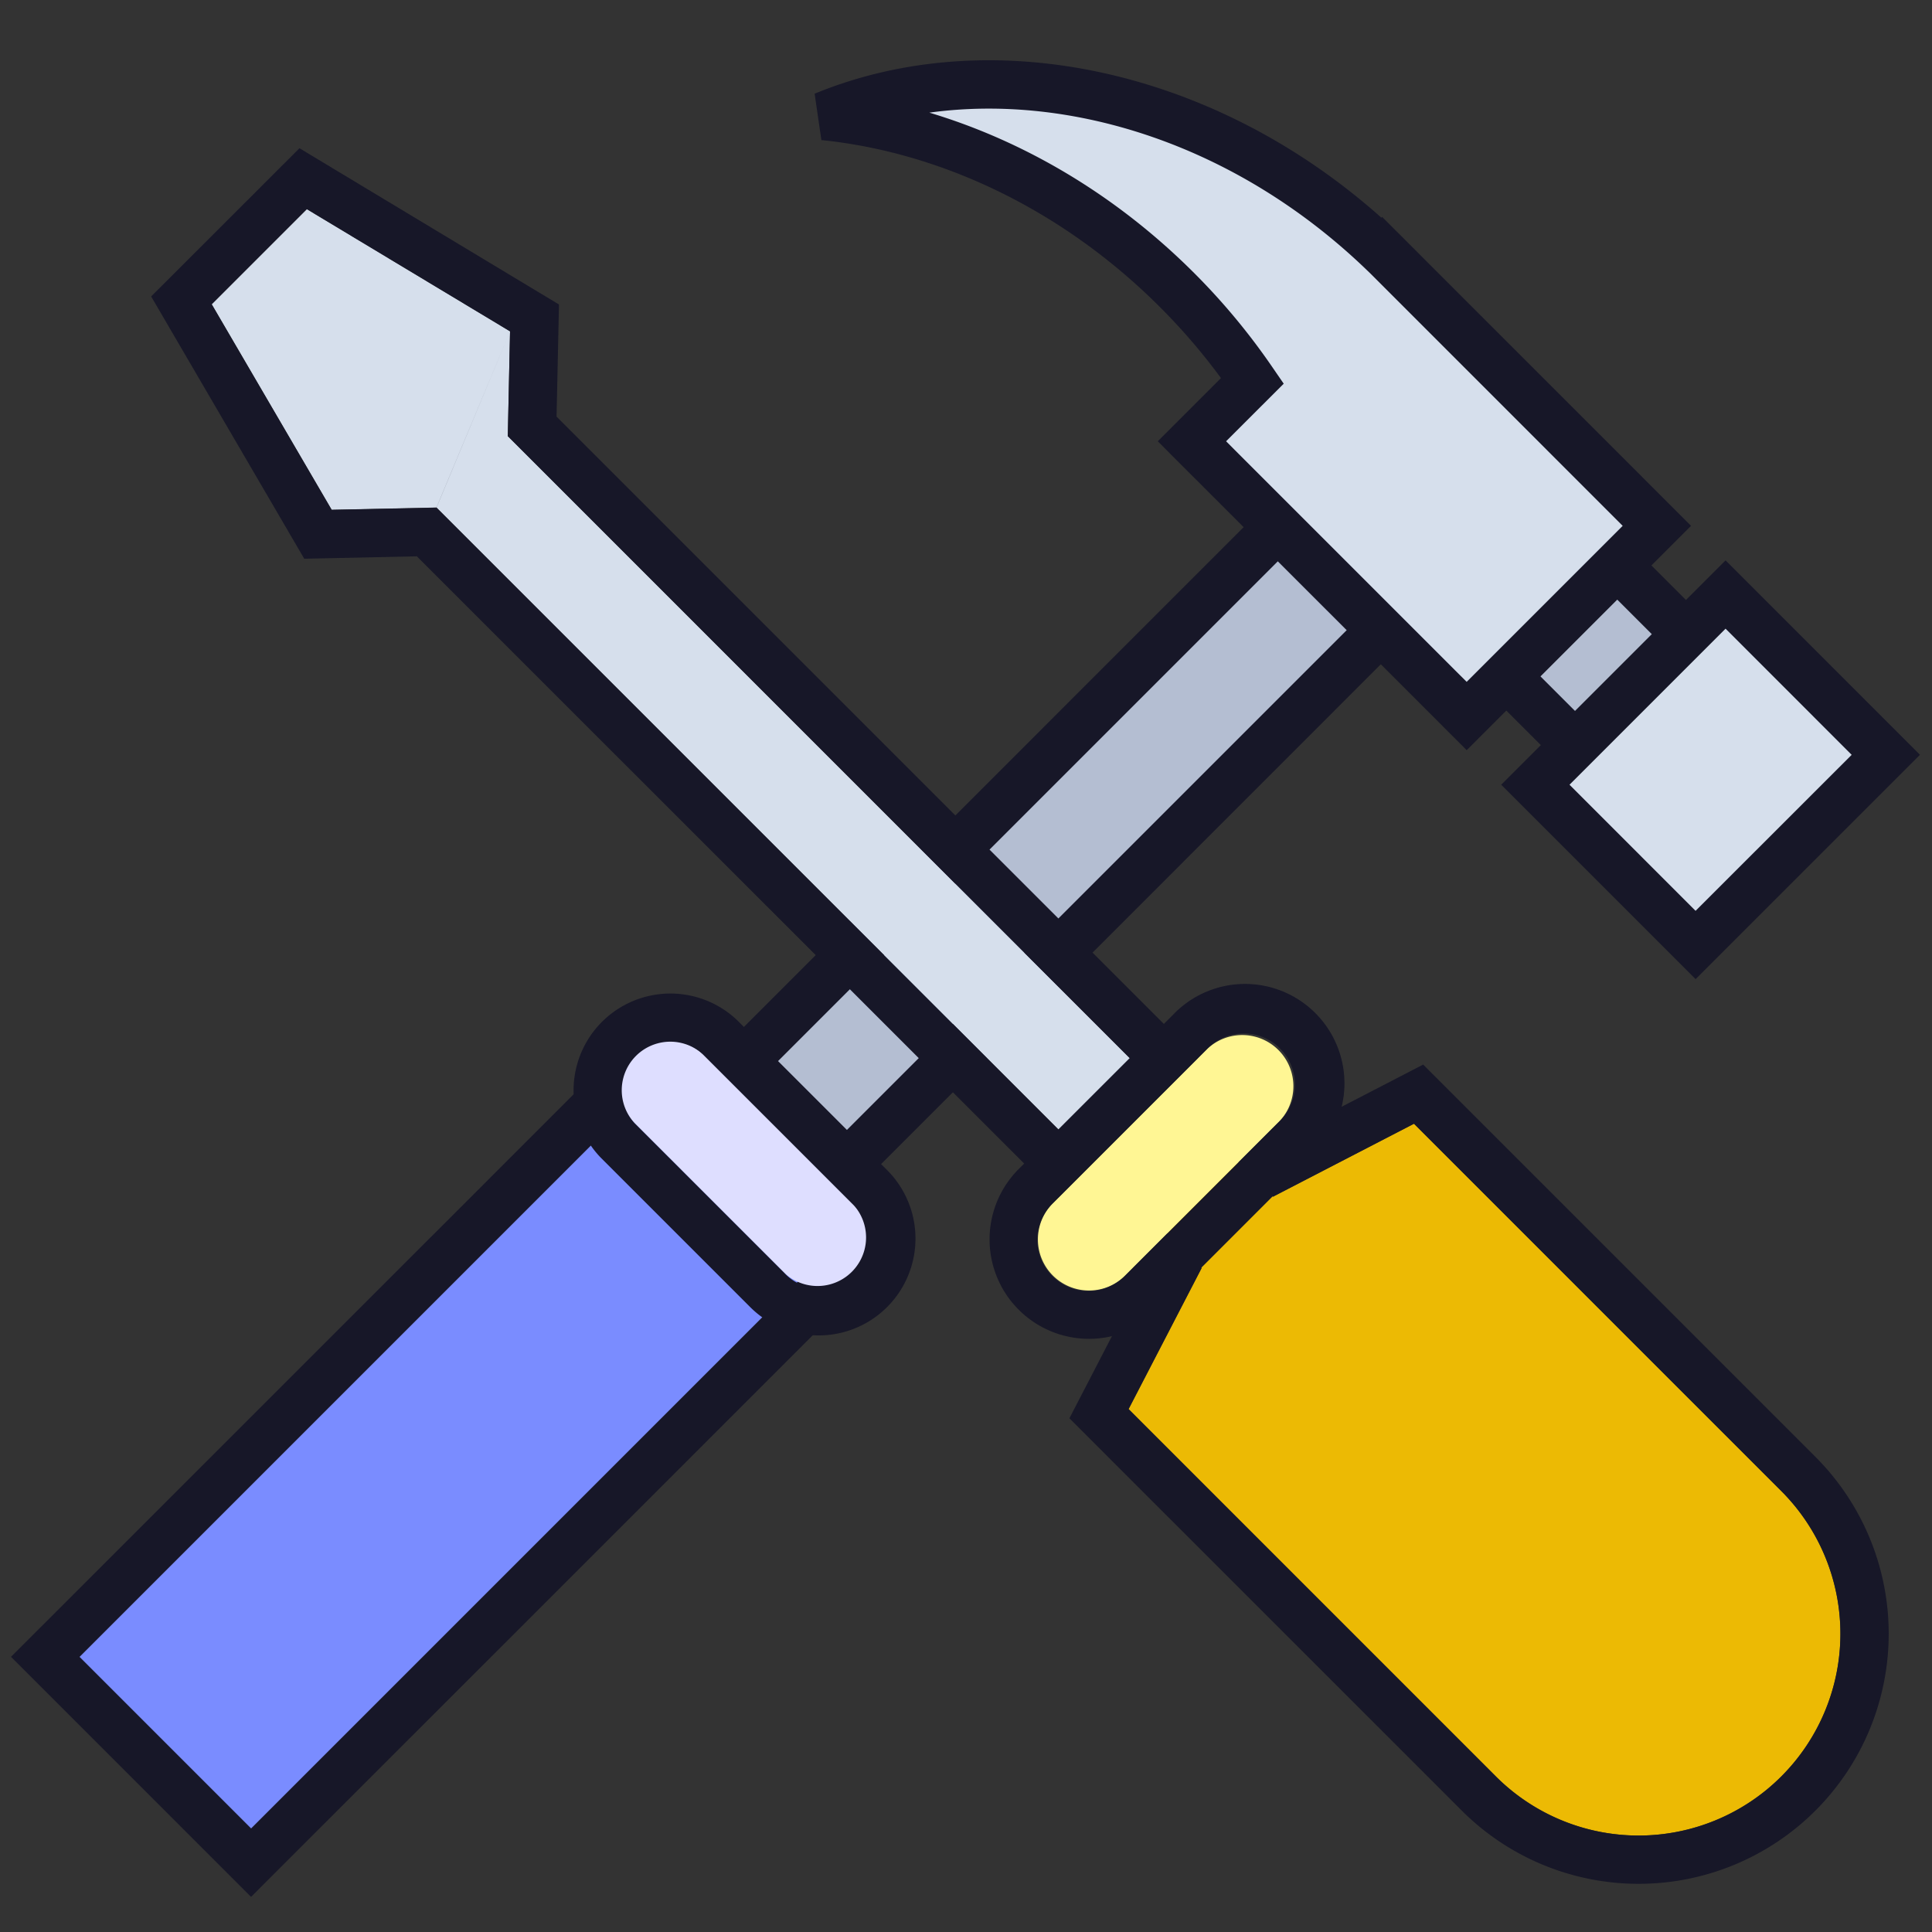 <svg width="40" height="40" fill="none" xmlns="http://www.w3.org/2000/svg"><rect width="100%" height="100%" fill="#333333" stroke="none"/><g clip-path="url(#a)"><path d="m26.538 10.832 2.133 2.133L6.766 34.87l-2.133-2.133L26.538 10.83Z" fill="#B4BED2"/><path fill-rule="evenodd" clip-rule="evenodd" d="m26.538 10.124 2.84 2.84L6.766 35.578l-2.84-2.84 22.612-22.613Zm0 1.415L5.34 32.737l1.426 1.425 21.198-21.197-1.426-1.426Z" fill="#171728"/><path d="m13.648 22.3 3.555 3.555L5.199 37.859l-3.555-3.555L13.648 22.3Z" fill="#7A8CFF"/><path fill-rule="evenodd" clip-rule="evenodd" d="m13.648 20.886 4.97 4.969L5.198 39.273l-4.97-4.97 13.419-13.417Zm0 1.414L1.644 34.304l3.555 3.555 12.004-12.004-3.555-3.555Z" fill="#171728"/><path d="m31.899 10.122 3.318 3.318-2.297 2.297-3.318-3.318 2.297-2.297Z" fill="#B4BED2"/><path fill-rule="evenodd" clip-rule="evenodd" d="m31.899 9.415 4.025 4.025-3.004 3.005-4.025-4.026 3.004-3.004Zm0 1.414-1.59 1.59 2.61 2.611 1.59-1.59-2.61-2.61Z" fill="#171728"/><path fill-rule="evenodd" clip-rule="evenodd" d="m34.304 10.886-5.688-5.688-.003.003C25.215 1.945 20.597.944 17.057 2.402c2.556.26 5.189 1.48 7.312 3.603a13.19 13.19 0 0 1 1.562 1.878l-1.253 1.253.266.267 5.184 5.184.238.237 3.938-3.938Zm1.422 1.423 3.318 3.318-3.938 3.938-3.318-3.318 3.938-3.938Z" fill="#D6DFEC"/><path fill-rule="evenodd" clip-rule="evenodd" d="m28.616 4.491 6.395 6.396-4.645 4.645-.237-.238-5.892-5.89-.266-.268 1.308-1.308a12.755 12.755 0 0 0-1.263-1.47c-2.046-2.046-4.574-3.21-7.01-3.458l-.14-.96C20.495.445 25.121 1.403 28.6 4.507l.016-.016ZM28.37 5.66l-.102-.098c-2.66-2.548-6.063-3.637-9.027-3.23 1.959.587 3.865 1.703 5.482 3.32a13.695 13.695 0 0 1 1.62 1.95l.235.342-1.193 1.192.266.267 4.478 4.478.237.236 3.23-3.23L28.37 5.66Zm7.356 5.942 4.025 4.025-4.645 4.645-4.025-4.025 4.645-4.645Zm0 1.414-3.231 3.231 2.61 2.611 3.232-3.23-2.611-2.612Z" fill="#171728"/><path d="M13.144 21.839a1.005 1.005 0 0 1 1.42 0l3.096 3.095a1.005 1.005 0 0 1-1.421 1.42l-3.095-3.094a1.005 1.005 0 0 1 0-1.421Z" fill="#DEDEFF"/><path fill-rule="evenodd" clip-rule="evenodd" d="m15.271 21.131 3.096 3.095a2.005 2.005 0 1 1-2.836 2.835l-3.095-3.095a2.005 2.005 0 0 1 2.835-2.835Zm-.707.707a1.005 1.005 0 0 0-1.42 1.421l3.095 3.095a1.005 1.005 0 1 0 1.42-1.42l-3.095-3.096Z" fill="#171728"/><path fill-rule="evenodd" clip-rule="evenodd" d="m6.353 4.329-1.97 1.97 2.484 4.255 2.17-.046L22.029 23.5l1.477-1.477L10.514 9.03l.046-2.17L6.353 4.33Z" fill="#D6DFEC"/><path fill-rule="evenodd" clip-rule="evenodd" d="M3.13 6.137 6.2 3.069l5.373 3.235-.05 2.322 13.983 13.983-2.891 2.891L8.63 11.518l-2.331.05-3.17-5.431Zm5.906 4.372 13.578 13.577 1.477-1.477L10.513 9.03l.047-2.17m0 0L6.353 4.33 4.383 6.3l2.484 4.256 2.17-.046" fill="#171728"/><path fill-rule="evenodd" clip-rule="evenodd" d="m26.355 24.777-1.2-1.2-1.477 1.476 1.2 1.2v.001l-1.512 2.92.704.704 1.408 1.408 2.816 2.816 2.677 2.677a4.178 4.178 0 0 0 5.909-5.909l-2.678-2.677-2.815-2.816-1.408-1.408-.704-.704-2.92 1.512Z" fill="#ECBA04"/><path fill-rule="evenodd" clip-rule="evenodd" d="m24.878 26.254-1.2-1.2 1.476-1.478 1.201 1.2 2.92-1.51 7.605 7.605a4.178 4.178 0 0 1-5.91 5.908l-7.604-7.605 1.512-2.92Zm1.667-2.702 2.92-1.511 8.122 8.122a5.178 5.178 0 0 1-7.323 7.323l-8.123-8.122 1.512-2.92-1.39-1.39 2.891-2.892 1.39 1.39Z" fill="#171728"/><path d="M21.799 26.409a1.058 1.058 0 0 1 0-1.497l3.194-3.194a1.059 1.059 0 0 1 1.497 1.497l-3.194 3.194a1.059 1.059 0 0 1-1.497 0Z" fill="#FFF694"/><path fill-rule="evenodd" clip-rule="evenodd" d="m21.091 24.204 3.194-3.193a2.059 2.059 0 1 1 2.912 2.91l-3.194 3.195a2.059 2.059 0 1 1-2.912-2.912Zm.707.708a1.059 1.059 0 1 0 1.498 1.497l3.194-3.194a1.059 1.059 0 1 0-1.498-1.497l-3.194 3.194Z" fill="#171728"/></g><defs><clipPath id="a"><path fill="#fff" d="M0 0h40v40H0z"/></clipPath></defs></svg>